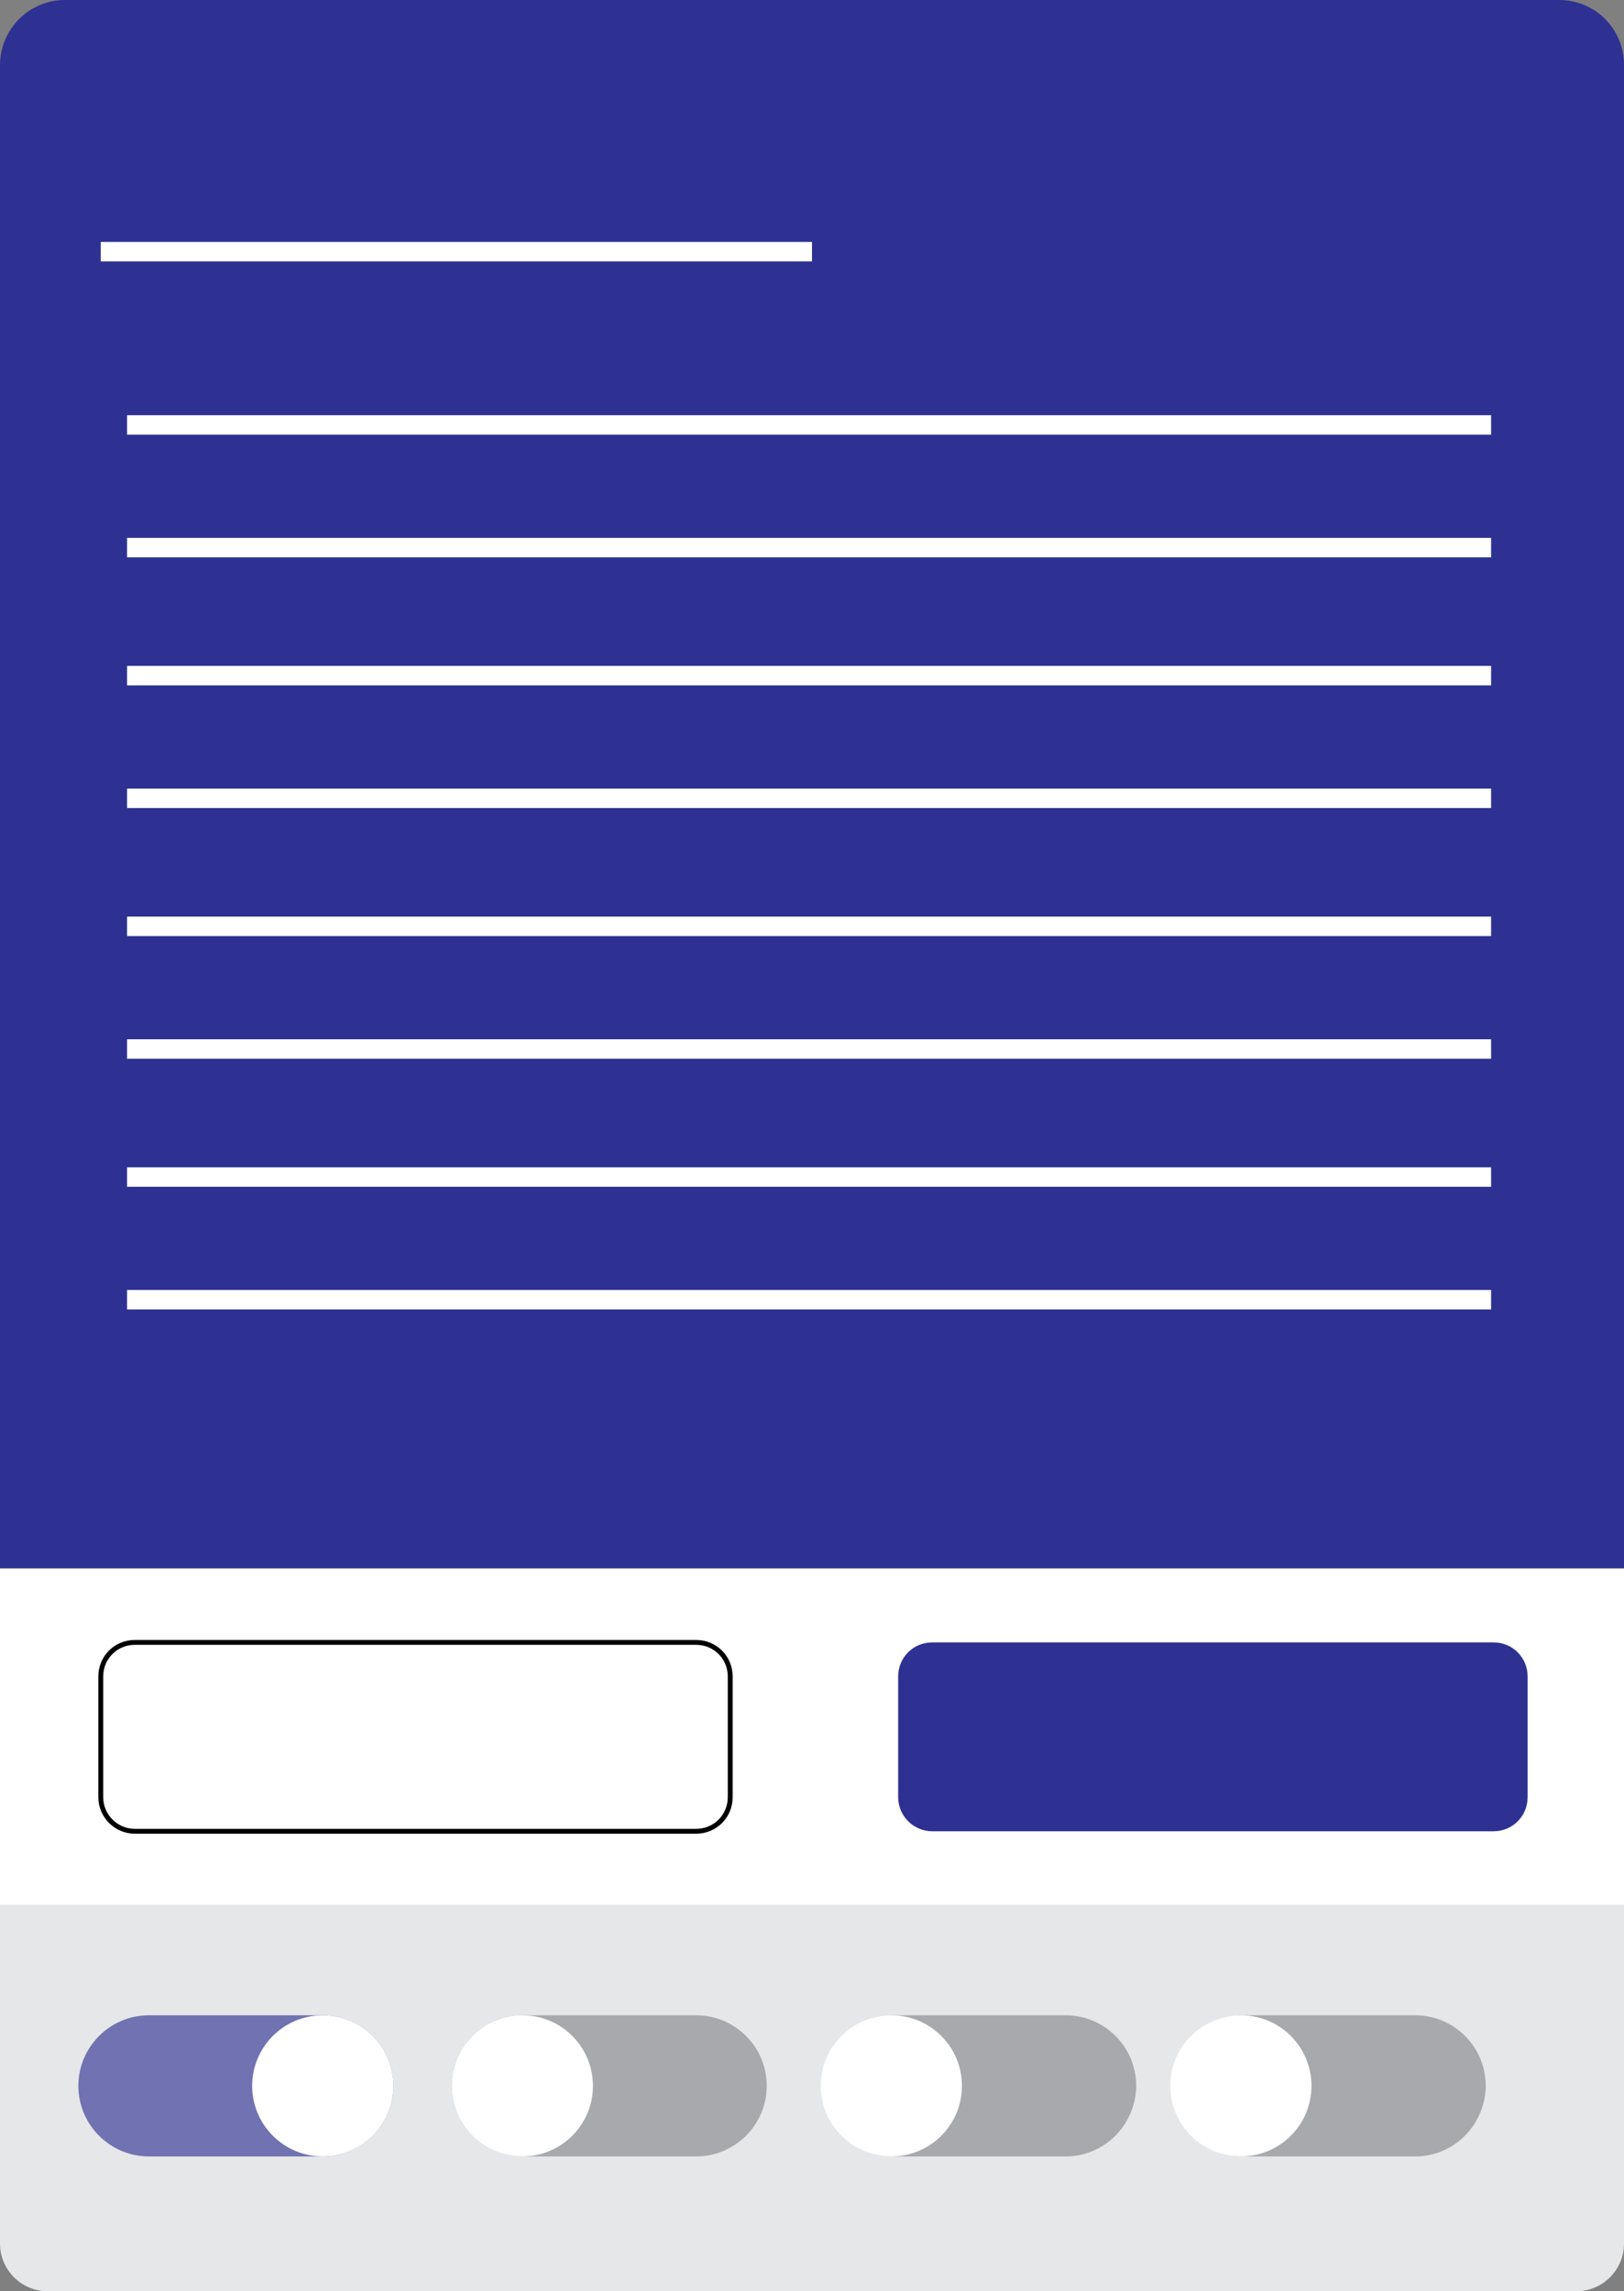 <?xml version="1.0" encoding="utf-8"?>
<!-- Generator: Adobe Illustrator 27.2.0, SVG Export Plug-In . SVG Version: 6.00 Build 0)  -->
<svg version="1.1" id="Layer_1" xmlns="http://www.w3.org/2000/svg" xmlns:xlink="http://www.w3.org/1999/xlink" x="0px" y="0px"
	 viewBox="0 0 333.6 470.7" style="enable-background:new 0 0 333.6 470.7;" xml:space="preserve">
<rect x="0" y="0" width="333.6" height="470.7" fill="#808080" stroke="none"/>
<style type="text/css">
	.st0{fill:#2E3192;}
	.st1{fill:#E6E7E8;}
	.st2{fill:#FFFFFF;}
	.st3{fill:none;stroke:#000000;stroke-miterlimit:10;}
	.st4{fill:#A7A9AC;}
	.st5{opacity:0.64;}
	.st6{fill:none;stroke:#FFFFFF;stroke-width:4;stroke-miterlimit:10;}
</style>
<g>
	<path class="st0" d="M320.3,470.7h-307c-7.4,0-13.3-6-13.3-13.3v-444C0,6,6,0,13.3,0h307c7.4,0,13.3,6,13.3,13.3v444
		C333.6,464.7,327.7,470.7,320.3,470.7z"/>
	<path class="st1" d="M323.8,470.7H9.8c-5.4,0-9.8-4.4-9.8-9.8v-94.3c0-5.4,4.4-9.8,9.8-9.8h314c5.4,0,9.8,4.4,9.8,9.8v94.3
		C333.6,466.3,329.2,470.7,323.8,470.7z"/>
	<g>
		<rect y="322.2" class="st2" width="333.6" height="69.1"/>
		<path class="st0" d="M191.5,376.2h115.3c3.9,0,7-3.1,7-7v-24.8c0-3.9-3.1-7-7-7H191.5c-3.9,0-7,3.1-7,7v24.8
			C184.5,373,187.6,376.2,191.5,376.2z"/>
		<path class="st3" d="M27.7,376.2H143c3.9,0,7-3.1,7-7v-24.8c0-3.9-3.1-7-7-7H27.7c-3.9,0-7,3.1-7,7v24.8
			C20.7,373,23.8,376.2,27.7,376.2z"/>
	</g>
	<g>
		<path class="st4" d="M143,443h-35.7c-8,0-14.5-6.5-14.5-14.5v0c0-8,6.5-14.5,14.5-14.5H143c8,0,14.5,6.5,14.5,14.5v0
			C157.5,436.5,151,443,143,443z"/>
		<circle class="st2" cx="107.3" cy="428.5" r="14.5"/>
	</g>
	<g>
		<g class="st5">
			<path class="st0" d="M66.3,443H30.6c-8,0-14.5-6.5-14.5-14.5v0c0-8,6.5-14.5,14.5-14.5h35.7c8,0,14.5,6.5,14.5,14.5v0
				C80.8,436.5,74.3,443,66.3,443z"/>
		</g>
		<circle class="st2" cx="66.3" cy="428.5" r="14.5"/>
	</g>
	<g>
		<path class="st4" d="M218.9,443h-35.7c-8,0-14.5-6.5-14.5-14.5v0c0-8,6.5-14.5,14.5-14.5h35.7c8,0,14.5,6.5,14.5,14.5v0
			C233.3,436.5,226.9,443,218.9,443z"/>
		<circle class="st2" cx="183.1" cy="428.5" r="14.5"/>
	</g>
	<g>
		<path class="st4" d="M290.7,443h-35.7c-8,0-14.5-6.5-14.5-14.5v0c0-8,6.5-14.5,14.5-14.5h35.7c8,0,14.5,6.5,14.5,14.5v0
			C305.1,436.5,298.7,443,290.7,443z"/>
		<circle class="st2" cx="254.9" cy="428.5" r="14.5"/>
	</g>
	<line class="st6" x1="20.7" y1="51.7" x2="166.8" y2="51.7"/>
	<g>
		<g>
			<line class="st6" x1="26.1" y1="87.3" x2="306.3" y2="87.3"/>
			<line class="st6" x1="26.1" y1="112.5" x2="306.3" y2="112.5"/>
		</g>
		<g>
			<line class="st6" x1="26.1" y1="138.8" x2="306.3" y2="138.8"/>
			<line class="st6" x1="26.1" y1="164" x2="306.3" y2="164"/>
		</g>
		<g>
			<line class="st6" x1="26.1" y1="190.3" x2="306.3" y2="190.3"/>
			<line class="st6" x1="26.1" y1="215.5" x2="306.3" y2="215.5"/>
		</g>
		<g>
			<line class="st6" x1="26.1" y1="241.8" x2="306.3" y2="241.8"/>
			<line class="st6" x1="26.1" y1="267" x2="306.3" y2="267"/>
		</g>
	</g>
</g>
</svg>
